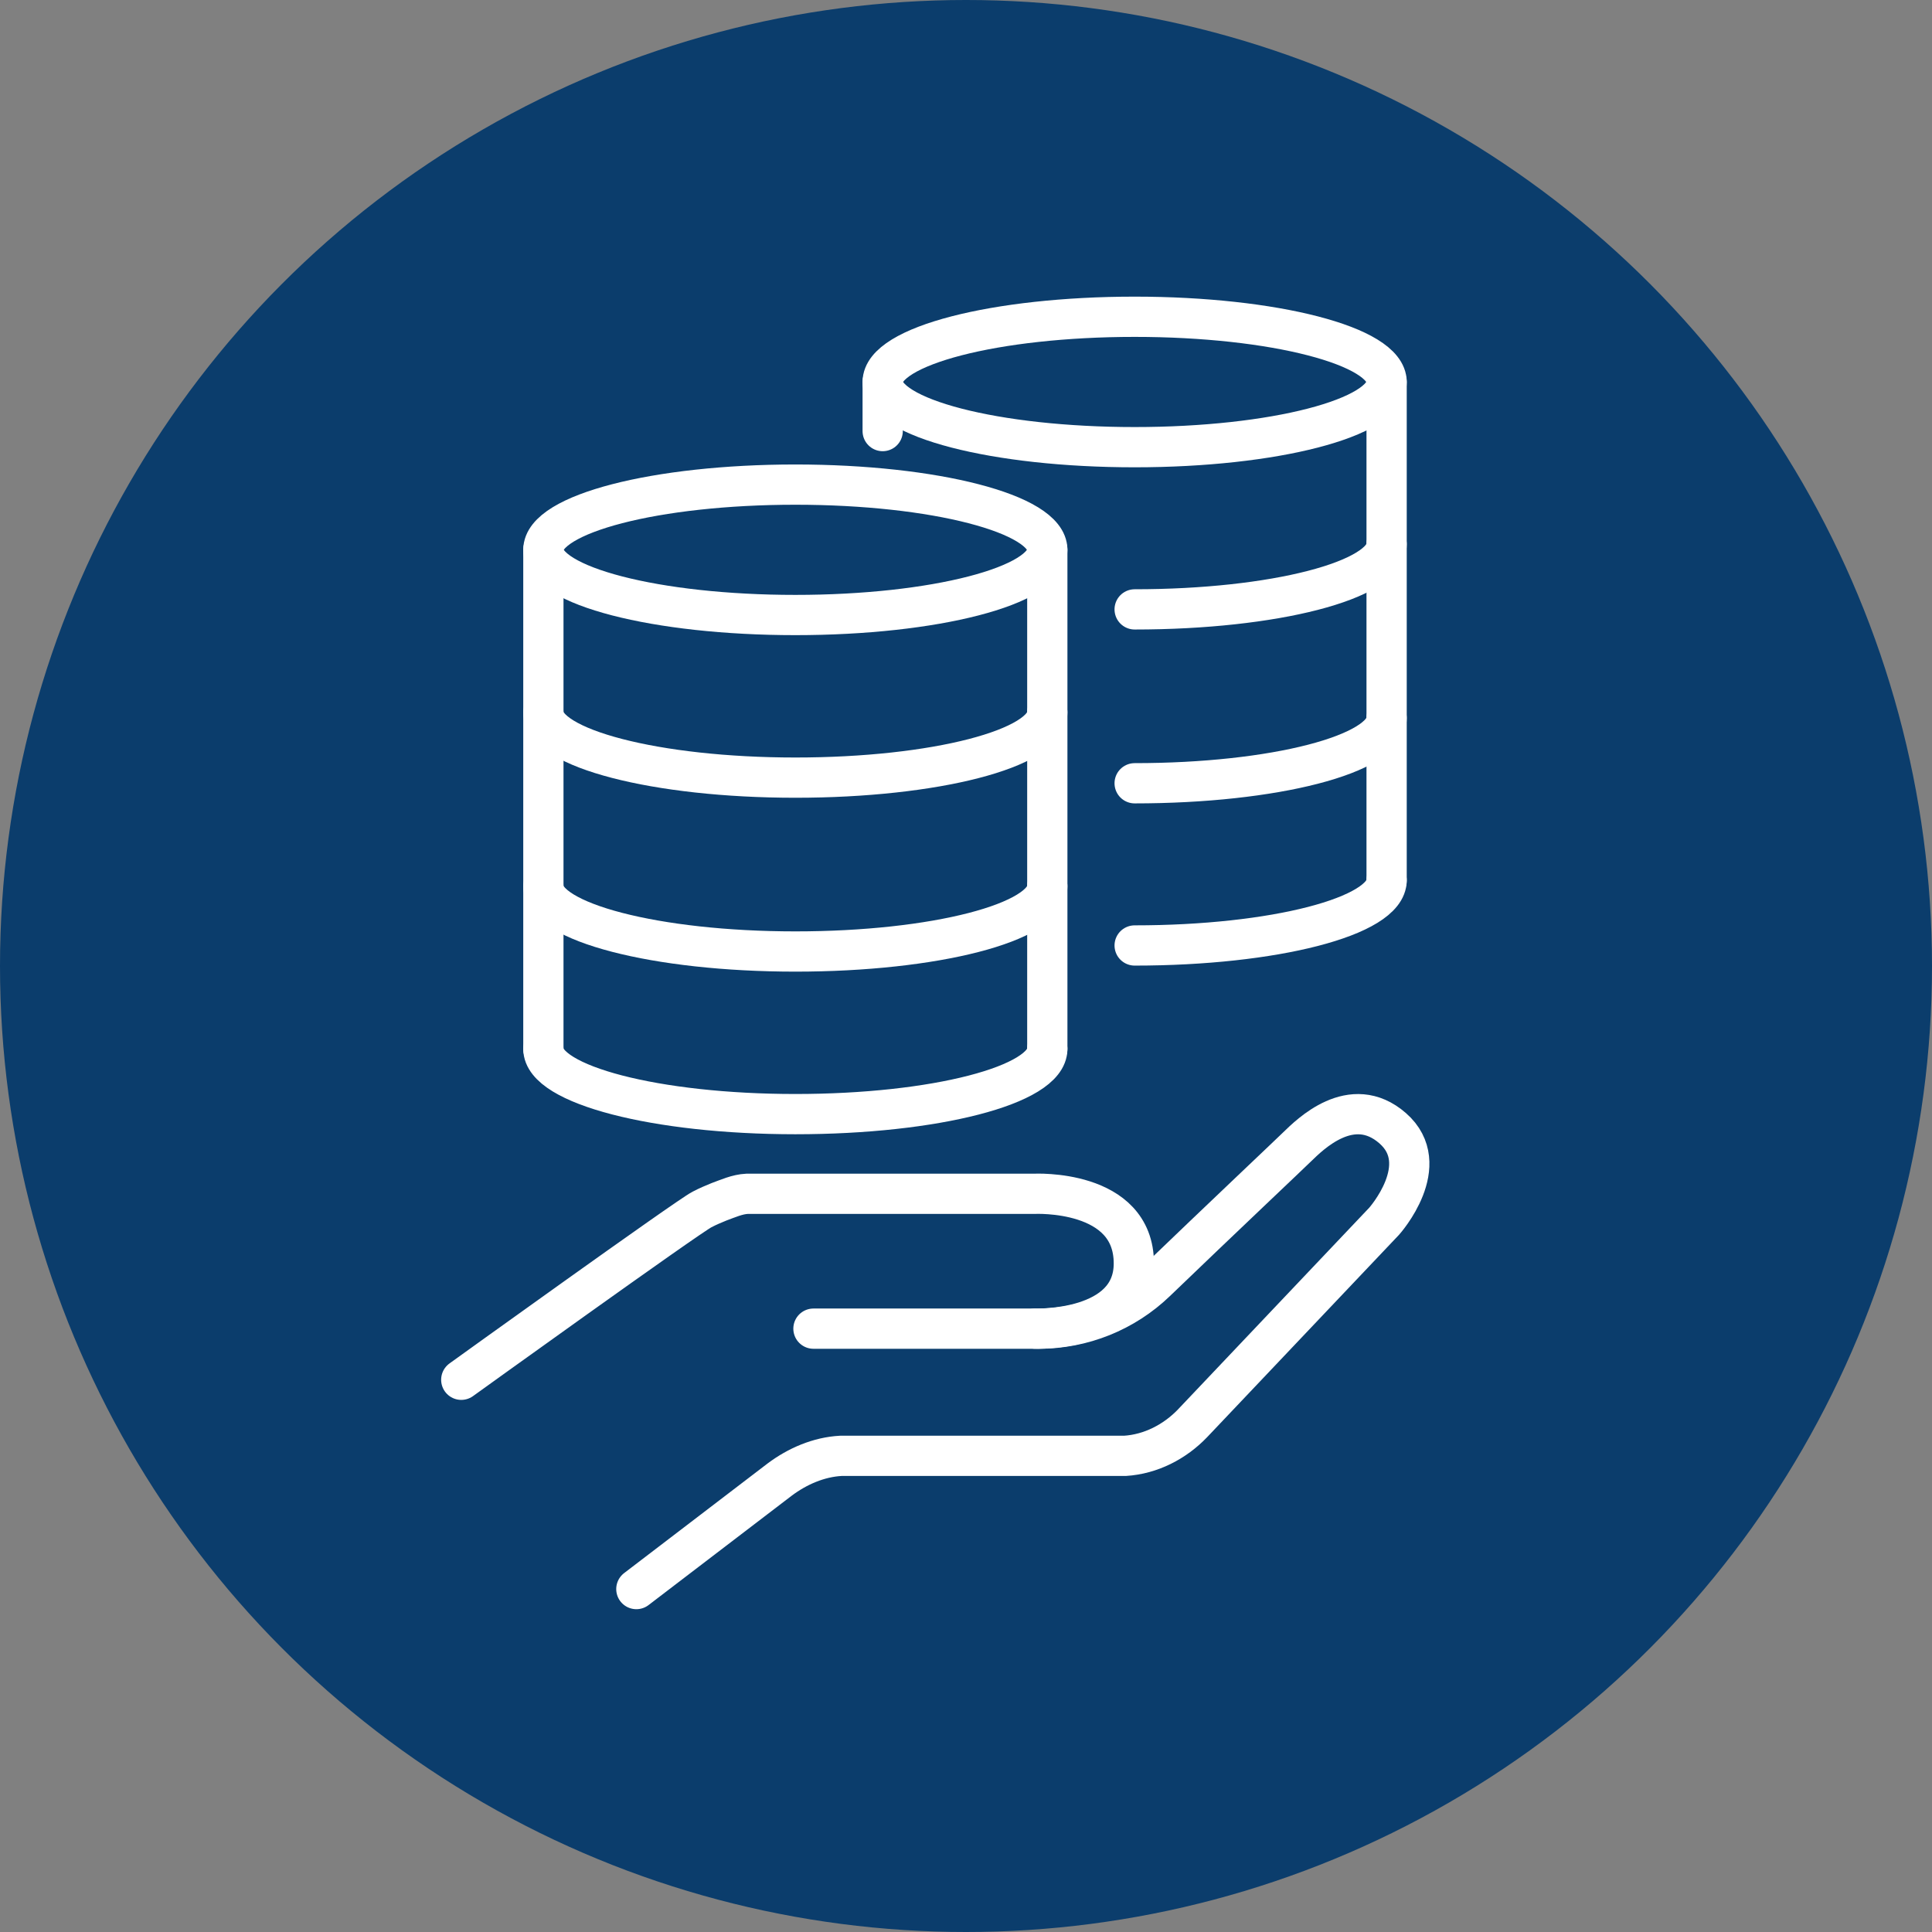 <?xml version="1.0" encoding="UTF-8"?>
<svg xmlns="http://www.w3.org/2000/svg" viewBox="0 0 48 48">
  <rect x="0" y="0" width="48" height="48" fill="#808080" stroke="none"/>
  <defs>
    <style>
      .cls-1 {
        fill: #0b3d6c;
      }

      .cls-2 {
        fill: none;
        stroke: #fff;
        stroke-linecap: round;
        stroke-linejoin: round;
      }
    </style>
  </defs>
  <g id="CIRCLES">
    <circle class="cls-1" cx="24" cy="24" r="24"/>
  </g>
  <g id="ICONS">
    <g>
      <g>
        <g>
          <path class="cls-2" d="M25.72,33.01s2.45.08,2.45-1.62c0-1.86-2.48-1.73-2.48-1.73h-7.13c-.24.01-.48.12-.7.2-.12.05-.27.11-.42.19-.34.17-5.98,4.23-5.98,4.23"/>
          <path class="cls-2" d="M15.81,39.48l3.56-2.72c.44-.33.97-.56,1.52-.59h7.06c.64-.04,1.24-.35,1.68-.81l4.76-5.02s1.25-1.4.21-2.31c-1.02-.89-2.07.17-2.37.46-.13.13-1.92,1.82-3.51,3.35-.78.75-1.82,1.17-2.91,1.17h-5.6"/>
        </g>
        <g>
          <g>
            <line class="cls-2" x1="21.93" y1="9.49" x2="21.93" y2="10.71"/>
            <ellipse class="cls-2" cx="28.19" cy="9.49" rx="6.26" ry="1.62"/>
            <path class="cls-2" d="M28.19,15.14c3.46,0,6.26-.72,6.26-1.62"/>
            <path class="cls-2" d="M28.19,19.46c3.46,0,6.26-.72,6.26-1.62"/>
            <path class="cls-2" d="M28.19,23.49c3.46,0,6.26-.72,6.26-1.62"/>
          </g>
          <line class="cls-2" x1="34.45" y1="9.49" x2="34.45" y2="21.88"/>
        </g>
      </g>
      <g>
        <g>
          <g>
            <ellipse class="cls-2" cx="19.76" cy="13.66" rx="6.26" ry="1.62"/>
            <path class="cls-2" d="M13.5,17.7c0,.89,2.8,1.62,6.26,1.62s6.26-.72,6.26-1.62"/>
            <path class="cls-2" d="M13.5,22.02c0,.89,2.8,1.62,6.26,1.62s6.26-.72,6.26-1.62"/>
            <path class="cls-2" d="M13.5,26.06c0,.89,2.8,1.62,6.26,1.62s6.26-.72,6.26-1.62"/>
          </g>
          <line class="cls-2" x1="26.02" y1="13.66" x2="26.02" y2="26.06"/>
        </g>
        <line class="cls-2" x1="13.5" y1="13.66" x2="13.5" y2="26.06"/>
      </g>
    </g>
  </g>
</svg>